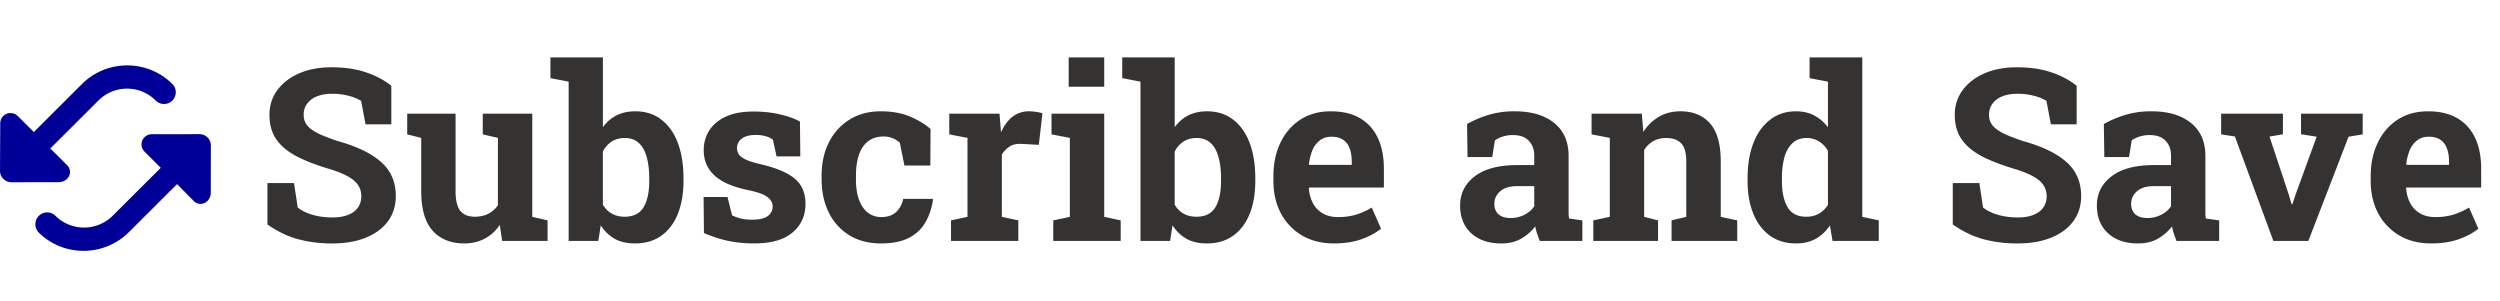 <svg width="166" height="20" viewBox="0 0 166 20" fill="none" xmlns="http://www.w3.org/2000/svg">
  <path fill-rule="evenodd" clip-rule="evenodd" d="M2.581 14.332c-.3.299-.31.78-.024 1.094 1.648 1.644 4.343 1.64 6.002-.012l3.198-3.19 1.126 1.137c.231.23.603.236.858.012l.03-.028.039-.043a.787.787 0 0 0 .186-.5L14 9.627a.75.75 0 0 0-.763-.719l-3.147.004h-.057a.707.707 0 0 0-.435.2.668.668 0 0 0-.012.945l1.088 1.087-3.19 3.181a2.702 2.702 0 0 1-3.754.053l-.052-.05a.776.776 0 0 0-1.097.006v-.002ZM.706 7.507a.68.68 0 0 0-.69.68L0 11.37a.765.765 0 0 0 .775.732l3.157-.006a.81.81 0 0 0 .54-.238l.033-.037a.629.629 0 0 0-.045-.847L3.342 9.859l3.19-3.182a2.686 2.686 0 0 1 3.756-.052l.053.052a.781.781 0 0 0 1.102 0 .777.777 0 0 0 0-1.1c-1.653-1.649-4.349-1.643-6.006.008l-3.19 3.182-1.06-1.056a.697.697 0 0 0-.428-.2H.704l.002-.004Z" fill="#009"/>
  <path d="M22.078 16.164a8.692 8.692 0 0 1-2.289-.281c-.687-.188-1.365-.513-2.031-.977v-2.75h1.765l.243 1.617c.234.198.557.36.968.485.412.12.86.18 1.344.18.412 0 .758-.058 1.04-.172.286-.115.502-.276.648-.485.15-.213.226-.463.226-.75 0-.27-.068-.51-.203-.719-.13-.213-.349-.406-.656-.578-.302-.177-.714-.346-1.235-.507-.9-.266-1.648-.555-2.242-.868-.588-.317-1.031-.695-1.328-1.132-.291-.443-.437-.974-.437-1.594 0-.615.169-1.156.507-1.625.344-.474.818-.847 1.422-1.117.604-.271 1.302-.412 2.094-.422.875-.01 1.648.093 2.32.312.677.219 1.26.524 1.75.914v2.563h-1.71l-.297-1.563a3.054 3.054 0 0 0-.805-.328 4.221 4.221 0 0 0-1.14-.14 2.66 2.66 0 0 0-.97.164c-.276.109-.494.268-.656.476a1.2 1.2 0 0 0-.242.758c0 .255.07.48.211.672.14.187.375.367.703.539.334.167.792.346 1.375.539 1.255.349 2.206.81 2.852 1.383.65.573.976 1.325.976 2.258 0 .646-.174 1.205-.523 1.68-.35.468-.839.83-1.469 1.085-.63.255-1.367.383-2.21.383Zm8.75 0c-.89 0-1.591-.281-2.101-.844-.506-.567-.758-1.448-.758-2.64V9.156l-.93-.234V7.547H30.25v5.148c0 .604.104 1.04.313 1.305.213.26.533.39.96.39.339 0 .638-.065.899-.195a1.73 1.73 0 0 0 .64-.57V9.156l-1.007-.234V7.547h3.288v6.851l1.016.235V16h-3.015l-.157-1.07c-.265.396-.598.7-1 .914-.4.213-.854.32-1.359.32Zm11.336 0c-.526 0-.974-.102-1.344-.305a2.638 2.638 0 0 1-.93-.898L39.728 16h-1.97V5.422l-1.21-.234V3.813h3.484v4.632c.245-.338.544-.599.899-.78.36-.183.776-.274 1.25-.274.682 0 1.26.185 1.734.554.48.365.844.88 1.094 1.547.25.667.375 1.45.375 2.352v.164c0 .838-.125 1.57-.375 2.195-.25.62-.615 1.102-1.094 1.445-.48.344-1.062.516-1.75.516Zm-.695-1.773c.583 0 1.002-.206 1.258-.618.255-.416.382-1.005.382-1.765v-.164c0-.552-.057-1.026-.172-1.422-.109-.401-.283-.711-.523-.93-.234-.219-.542-.328-.922-.328-.344 0-.638.08-.883.242-.244.162-.437.38-.578.656v3.532c.157.26.354.458.594.594.245.135.526.203.844.203Zm8.601 1.773c-.63 0-1.218-.06-1.765-.18a8.084 8.084 0 0 1-1.563-.515l-.023-2.39h1.586l.304 1.218c.177.088.37.159.578.21.214.053.456.079.727.079.51 0 .87-.083 1.078-.25a.77.77 0 0 0 .313-.625c0-.234-.112-.44-.336-.617-.219-.182-.66-.341-1.32-.477-1-.208-1.738-.531-2.212-.969-.473-.437-.71-.997-.71-1.68 0-.468.117-.895.351-1.28.24-.386.602-.696 1.086-.93.49-.235 1.115-.352 1.875-.352.636 0 1.216.063 1.742.188.532.12.977.278 1.336.476l.024 2.313h-1.578l-.243-1.11a1.479 1.479 0 0 0-.5-.234 2.398 2.398 0 0 0-.64-.078c-.401 0-.709.08-.922.242a.75.75 0 0 0-.32.625c0 .146.036.281.109.406.078.125.229.243.453.352.224.11.55.213.977.312 1.046.24 1.81.56 2.289.961.479.396.718.954.718 1.672 0 .787-.286 1.422-.859 1.906-.568.485-1.42.727-2.555.727Zm8.43 0c-.813 0-1.516-.182-2.11-.547a3.632 3.632 0 0 1-1.359-1.508c-.317-.646-.476-1.382-.476-2.21v-.235c0-.833.161-1.57.484-2.21a3.684 3.684 0 0 1 1.367-1.509c.589-.37 1.282-.554 2.078-.554.76 0 1.414.12 1.961.359.552.234 1 .508 1.344.82l-.016 2.422h-1.718l-.305-1.508a1.416 1.416 0 0 0-.477-.304 1.547 1.547 0 0 0-.586-.117c-.416 0-.762.104-1.039.312-.27.208-.474.505-.609.89-.135.386-.203.852-.203 1.4v.233c0 .579.075 1.055.227 1.43.15.37.351.643.601.82.255.178.54.266.852.266.4 0 .721-.104.96-.312.245-.214.412-.514.5-.899h1.954l.023.047c-.088.599-.266 1.117-.531 1.555-.26.437-.63.773-1.11 1.008-.473.234-1.078.351-1.812.351ZM63.148 16v-1.367l1.094-.235V9.156l-1.21-.234V7.547h3.335l.086 1.047.016.187c.208-.458.466-.804.773-1.039a1.764 1.764 0 0 1 1.102-.351c.135 0 .284.013.445.039.162.02.305.05.43.086l-.242 2.101-1.133-.062c-.323-.016-.586.039-.79.164a1.81 1.81 0 0 0-.53.539v4.14l1.093.235V16h-4.469Zm6.79 0v-1.367l1.101-.235V9.156l-1.219-.234V7.547h3.5v6.851l1.094.235V16h-4.477ZM70.96 5.758V3.812h2.36v1.946h-2.36Zm9.172 10.406c-.526 0-.974-.102-1.344-.305a2.638 2.638 0 0 1-.93-.898L77.695 16h-1.968V5.422l-1.211-.234V3.813H78v4.632c.245-.338.544-.599.898-.78.36-.183.776-.274 1.25-.274.683 0 1.26.185 1.735.554.479.365.844.88 1.094 1.547.25.667.375 1.45.375 2.352v.164c0 .838-.125 1.57-.375 2.195-.25.62-.615 1.102-1.094 1.445-.48.344-1.063.516-1.75.516Zm-.695-1.773c.583 0 1.002-.206 1.257-.618.256-.416.383-1.005.383-1.765v-.164c0-.552-.057-1.026-.172-1.422-.11-.401-.284-.711-.523-.93-.235-.219-.542-.328-.922-.328-.344 0-.638.08-.883.242-.245.162-.437.38-.578.656v3.532c.156.26.354.458.594.594.245.135.526.203.844.203Zm9.132 1.773c-.807 0-1.513-.177-2.117-.531a3.725 3.725 0 0 1-1.406-1.477c-.328-.625-.492-1.338-.492-2.14v-.313c0-.838.156-1.58.468-2.226a3.684 3.684 0 0 1 1.32-1.532c.574-.37 1.248-.554 2.024-.554.766 0 1.409.15 1.93.453.52.302.916.737 1.187 1.304.271.568.407 1.256.407 2.063v1.242h-4.97l-.015.047c.031.37.123.7.274.992.156.287.375.513.656.68.281.161.622.242 1.023.242.417 0 .805-.052 1.164-.156.365-.11.72-.268 1.063-.477l.617 1.406c-.349.282-.789.516-1.32.704-.526.182-1.13.273-1.813.273Zm-1.632-5.219h2.82v-.203c0-.344-.047-.638-.14-.883a1.122 1.122 0 0 0-.438-.578c-.198-.135-.456-.203-.774-.203-.302 0-.557.08-.765.242a1.57 1.57 0 0 0-.493.649 3.532 3.532 0 0 0-.234.937l.023.04Zm12.757 5.22c-.838 0-1.505-.225-2-.673-.494-.453-.742-1.068-.742-1.844 0-.796.323-1.442.969-1.937.646-.5 1.591-.75 2.836-.75h1.117v-.625c0-.406-.12-.734-.359-.984-.235-.256-.589-.383-1.063-.383a2.122 2.122 0 0 0-1.187.344l-.18 1.117h-1.64l-.032-2.196c.443-.25.922-.453 1.438-.609a5.941 5.941 0 0 1 1.726-.234c1.104 0 1.977.257 2.617.773.641.51.961 1.242.961 2.195V14.188c.005.109.016.216.032.32l.882.125V16h-2.828a13.267 13.267 0 0 1-.172-.469 2.947 2.947 0 0 1-.125-.5 3.24 3.24 0 0 1-.961.828c-.364.204-.794.305-1.289.305Zm.61-1.688c.317 0 .619-.07.906-.211.286-.146.508-.336.664-.57v-1.337h-1.125c-.5 0-.88.115-1.14.344-.256.23-.383.505-.383.828 0 .302.093.537.28.703.194.162.46.243.798.243ZM105.797 16v-1.367l1.094-.235V9.156l-1.211-.234V7.547h3.336l.101 1.21a3.094 3.094 0 0 1 1.039-1.007c.417-.24.891-.36 1.422-.36.839 0 1.495.269 1.969.805.474.537.711 1.378.711 2.524v3.68l1.094.234V16h-4.36v-1.367l.977-.235v-3.671c0-.568-.112-.97-.336-1.204-.224-.24-.557-.359-1-.359-.328 0-.615.07-.86.211a1.7 1.7 0 0 0-.601.586v4.437l.922.235V16h-4.297Zm13.461.164c-.672 0-1.25-.172-1.735-.516-.479-.348-.846-.833-1.101-1.453-.255-.625-.383-1.354-.383-2.187v-.164c0-.89.128-1.67.383-2.336.26-.667.63-1.185 1.109-1.555.479-.375 1.052-.562 1.719-.562.464 0 .87.093 1.219.28.349.183.651.444.906.782V5.422l-1.219-.234V3.813h3.5v10.585l1.094.235V16h-3.07l-.172-1.031c-.266.39-.584.687-.953.89-.365.204-.797.305-1.297.305Zm.68-1.773c.317 0 .596-.068.835-.204.24-.135.441-.33.602-.585v-3.586a1.712 1.712 0 0 0-.594-.625 1.517 1.517 0 0 0-.828-.227c-.38 0-.693.115-.937.344-.24.224-.417.536-.532.937a5.357 5.357 0 0 0-.164 1.399v.164c0 .74.125 1.323.375 1.75.25.422.664.633 1.243.633Zm14.046 1.773a8.698 8.698 0 0 1-2.289-.281c-.687-.188-1.364-.513-2.031-.977v-2.75h1.766l.242 1.617c.234.198.557.36.969.485.411.12.859.18 1.343.18.412 0 .758-.058 1.039-.172.287-.115.503-.276.649-.485.151-.213.226-.463.226-.75 0-.27-.067-.51-.203-.719-.13-.213-.349-.406-.656-.578-.302-.177-.713-.346-1.234-.507-.901-.266-1.649-.555-2.243-.868-.588-.317-1.031-.695-1.328-1.132-.291-.443-.437-.974-.437-1.594a2.7 2.7 0 0 1 .508-1.625c.343-.474.817-.847 1.422-1.117.604-.271 1.302-.412 2.093-.422.875-.01 1.649.093 2.321.312.677.219 1.26.524 1.75.914v2.563h-1.711l-.297-1.563a3.05 3.05 0 0 0-.805-.328 4.214 4.214 0 0 0-1.14-.14c-.365 0-.688.054-.969.164a1.52 1.52 0 0 0-.657.476c-.161.209-.242.461-.242.758 0 .255.071.48.211.672.141.187.375.367.703.539.334.167.792.346 1.375.539 1.256.349 2.206.81 2.852 1.383.651.573.977 1.325.977 2.258 0 .646-.175 1.205-.524 1.68-.349.468-.838.83-1.469 1.085-.63.255-1.367.383-2.211.383Zm7.993 0c-.839 0-1.506-.224-2-.672-.495-.453-.743-1.068-.743-1.844 0-.796.323-1.442.969-1.937.646-.5 1.591-.75 2.836-.75h1.117v-.625c0-.406-.12-.734-.359-.984-.235-.256-.589-.383-1.063-.383a2.127 2.127 0 0 0-1.187.344l-.18 1.117h-1.64l-.032-2.196c.443-.25.922-.453 1.438-.609a5.937 5.937 0 0 1 1.726-.234c1.105 0 1.977.257 2.618.773.64.51.961 1.242.961 2.195V14.188c.005.109.015.216.031.32l.883.125V16h-2.829a11.581 11.581 0 0 1-.171-.469 2.855 2.855 0 0 1-.125-.5c-.271.344-.592.62-.961.828-.365.204-.795.305-1.289.305Zm.609-1.687c.318 0 .62-.07.906-.211a1.7 1.7 0 0 0 .664-.57v-1.337h-1.125c-.5 0-.88.115-1.14.344-.256.23-.383.505-.383.828 0 .302.094.537.281.703.193.162.458.243.797.243ZM150.953 16l-2.555-6.938-.914-.14V7.547h4.102v1.367l-.891.156 1.274 3.836.195.656h.047l.219-.656 1.398-3.828-1.039-.164V7.547h4.094v1.375l-.938.156L153.273 16h-2.32Zm10.477.164c-.808 0-1.513-.177-2.118-.531a3.73 3.73 0 0 1-1.406-1.477c-.328-.625-.492-1.338-.492-2.14v-.313c0-.838.156-1.58.469-2.226a3.678 3.678 0 0 1 1.32-1.532c.573-.37 1.248-.554 2.024-.554.765 0 1.408.15 1.929.453.521.302.917.737 1.188 1.304.271.568.406 1.256.406 2.063v1.242h-4.969l-.015.047c.031.37.122.7.273.992.156.287.375.513.656.68.282.161.623.242 1.024.242a4.17 4.17 0 0 0 1.164-.156c.364-.11.719-.268 1.062-.477l.617 1.406c-.348.282-.789.516-1.32.704-.526.182-1.13.273-1.812.273Zm-1.633-5.219h2.82v-.203c0-.344-.047-.638-.14-.883a1.125 1.125 0 0 0-.438-.578c-.198-.135-.456-.203-.773-.203-.302 0-.558.08-.766.242a1.574 1.574 0 0 0-.492.649 3.528 3.528 0 0 0-.235.937l.024.04Z" fill="#343332"/>
</svg>
